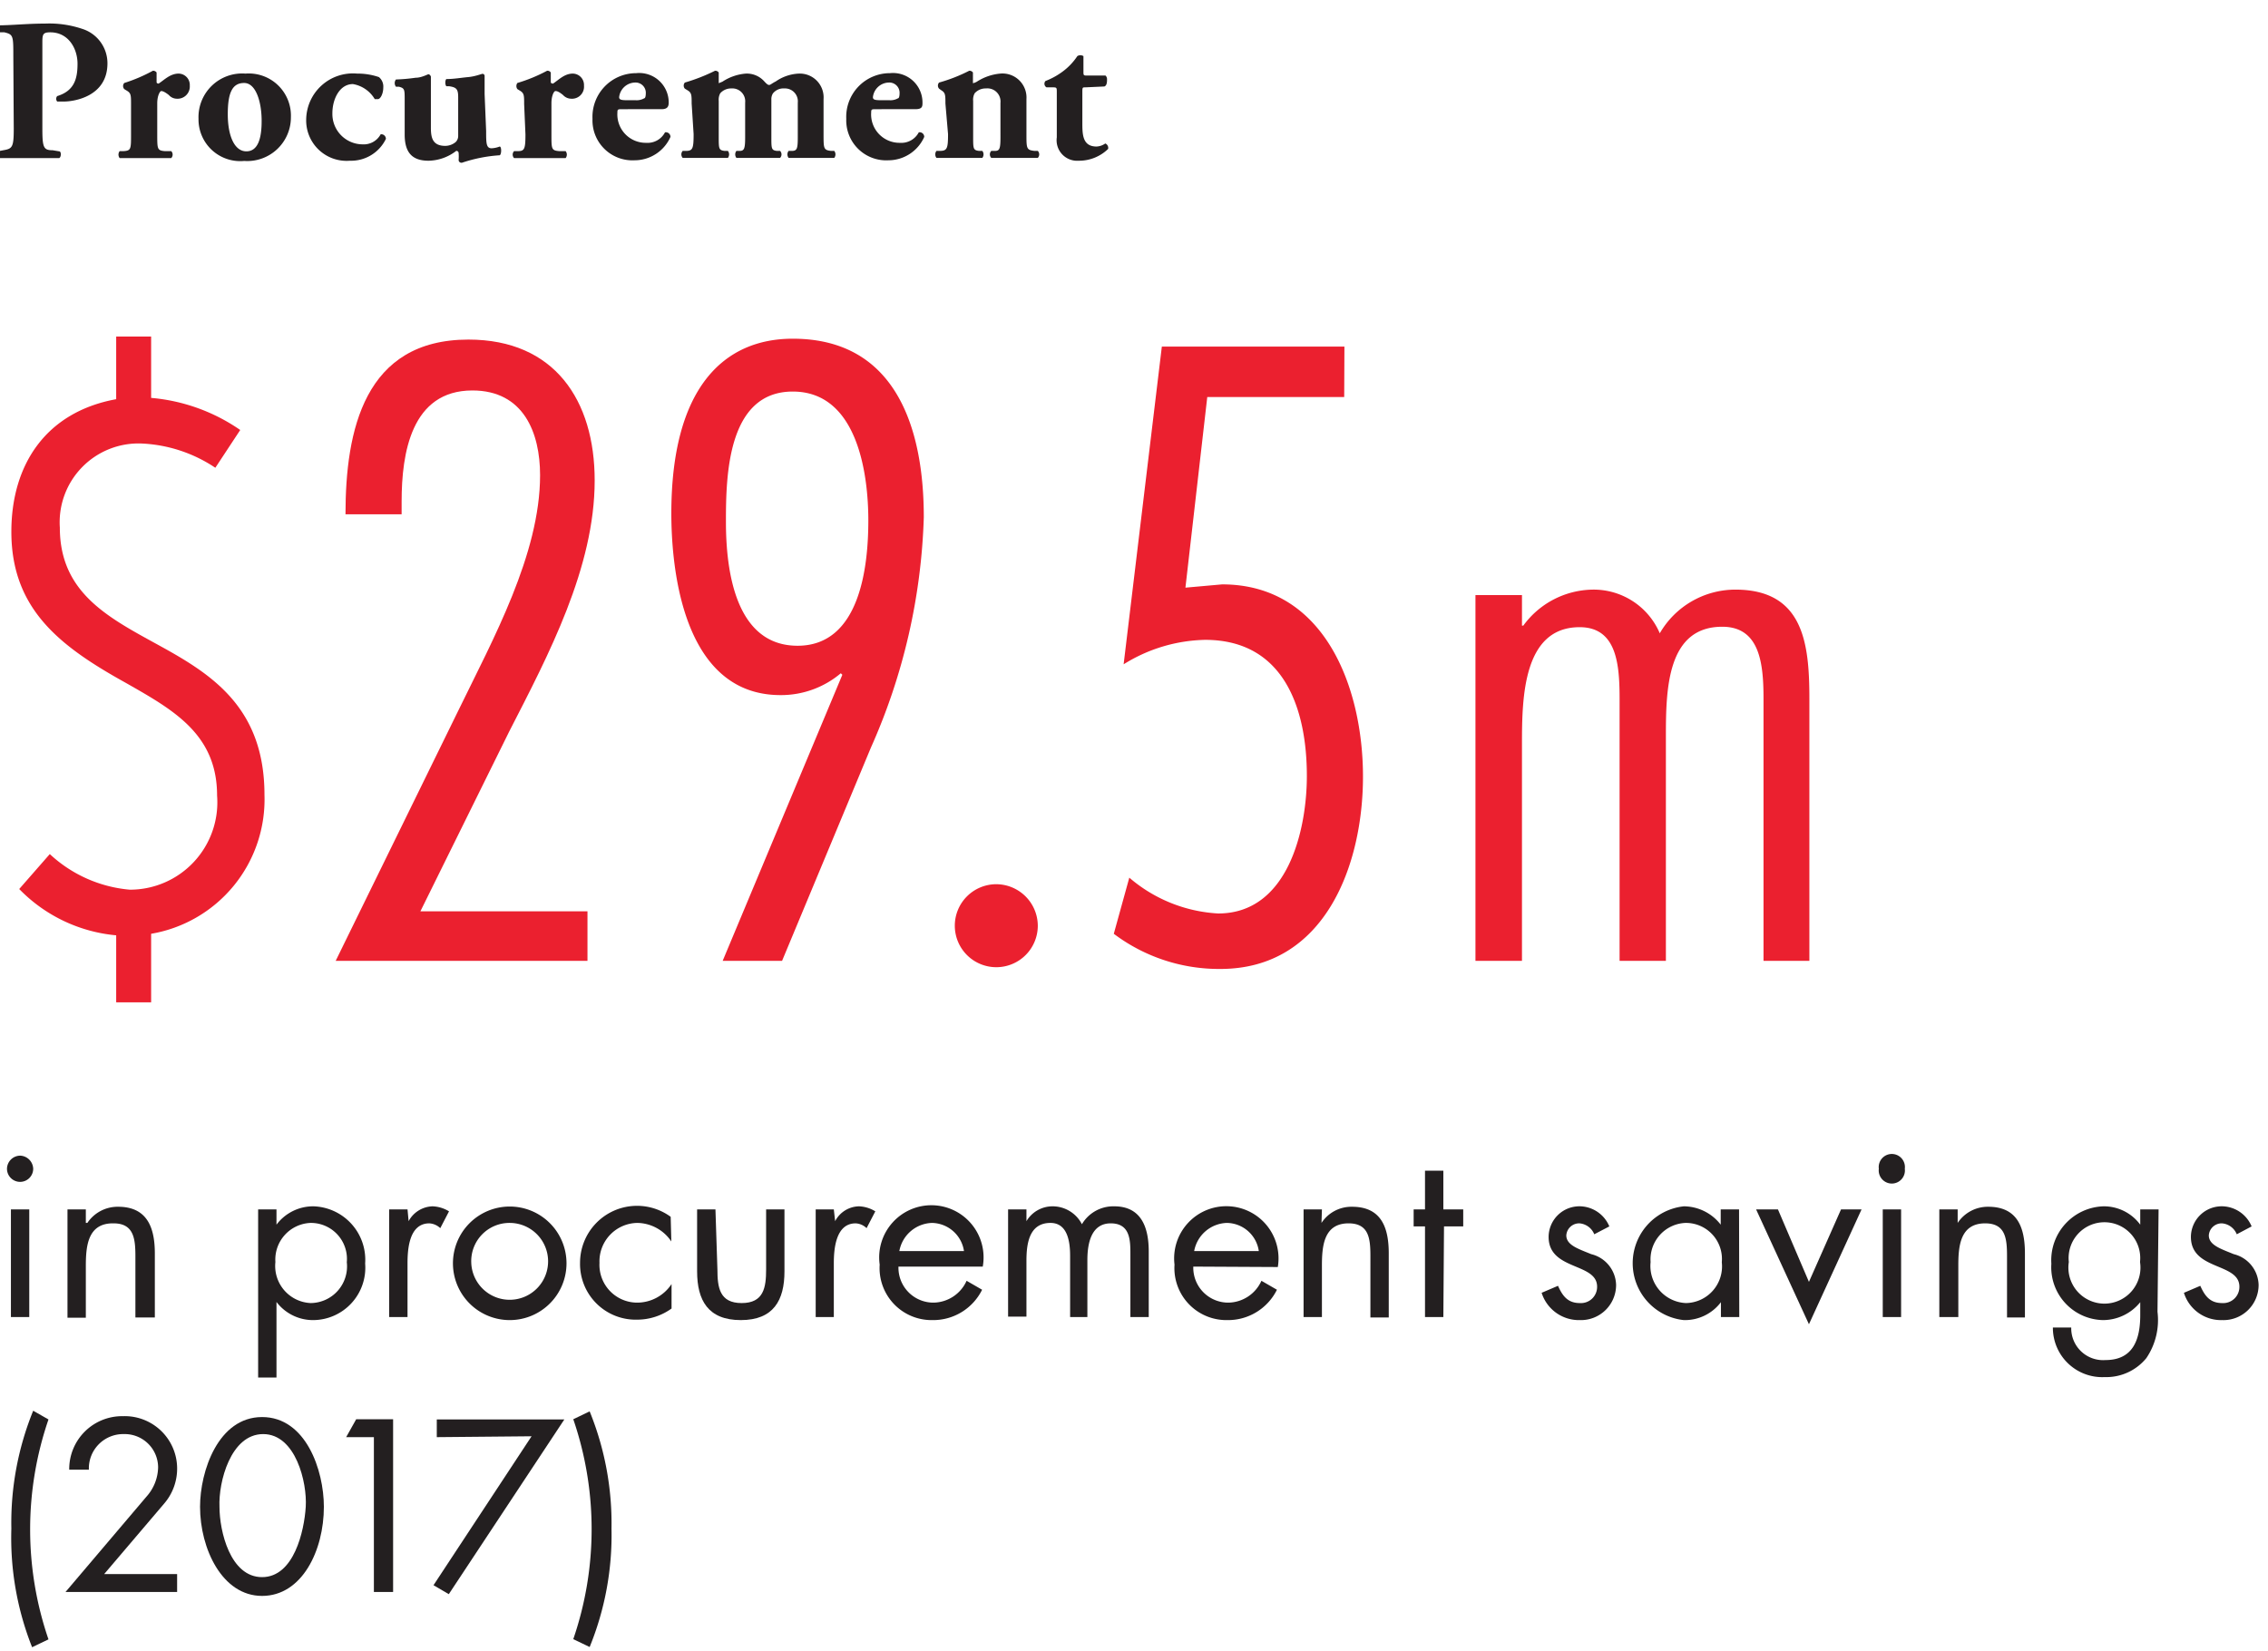 <svg id="Layer_1" data-name="Layer 1" xmlns="http://www.w3.org/2000/svg" viewBox="0 0 103.85 75.59"><defs><style>.cls-1{fill:#231f20;}.cls-2{fill:#eb202f;}</style></defs><title>Artboard 27 copy 2</title><path class="cls-1" d="M.61,2.58c0-.94,0-1-.41-1.1l-.29,0a.21.21,0,0,1,0-.32c.61,0,1.34-.08,2.15-.08a4.72,4.72,0,0,1,1.7.24A1.65,1.65,0,0,1,4.92,2.9c0,1.53-1.54,1.75-2,1.75h-.3a.19.19,0,0,1,0-.25c.78-.24.93-.79.93-1.48S3.14,1.48,2.3,1.48c-.34,0-.36.1-.36.47V5.88c0,.87.05,1,.47,1l.3.05c.1,0,.1.26,0,.31-.52,0-1,0-1.42,0s-.9,0-1.4,0c-.1,0-.12-.27,0-.31l.26-.05c.42-.07.48-.14.48-1Z"/><path class="cls-1" d="M6,4.76c0-.38,0-.49-.18-.6l-.13-.08a.21.21,0,0,1,0-.28A7.24,7.24,0,0,0,7,3.24a.19.19,0,0,1,.17.08c0,.19,0,.32,0,.4s0,.09.09.11c.25-.16.53-.46.92-.46a.52.52,0,0,1,.51.55.56.56,0,0,1-.6.6.49.49,0,0,1-.36-.17c-.22-.17-.3-.18-.35-.18s-.18.2-.18.56V6.16c0,.66,0,.73.34.76l.3,0a.23.23,0,0,1,0,.32c-.44,0-.82,0-1.26,0s-.79,0-1.1,0a.26.26,0,0,1,0-.32l.18,0C6,6.9,6,6.82,6,6.16Z"/><path class="cls-1" d="M9.09,5.44a2,2,0,0,1,2.15-2.07,1.93,1.93,0,0,1,2.08,2,2,2,0,0,1-2.14,2A1.91,1.91,0,0,1,9.09,5.44Zm1.34-.21c0,1,.31,1.7.85,1.7s.71-.61.7-1.45-.27-1.68-.8-1.68S10.43,4.22,10.43,5.23Z"/><path class="cls-1" d="M17.35,3.53a.56.56,0,0,1,.2.48c0,.28-.13.53-.25.53s-.13,0-.14,0a1.44,1.44,0,0,0-1-.69c-.61,0-.94.69-.94,1.33A1.39,1.39,0,0,0,16.6,6.61a.88.88,0,0,0,.83-.46.21.21,0,0,1,.24.21,1.77,1.77,0,0,1-1.65,1,1.85,1.85,0,0,1-2-1.89,2.14,2.14,0,0,1,2.33-2.1A3,3,0,0,1,17.35,3.53Z"/><path class="cls-1" d="M22.26,6c0,.55,0,.79.25.79a1.17,1.17,0,0,0,.37-.08c.09,0,.09.36,0,.4a6.75,6.75,0,0,0-1.72.34A.13.13,0,0,1,21,7.34a2.24,2.24,0,0,0,0-.34.1.1,0,0,0-.11-.09,2.13,2.13,0,0,1-1.27.45c-.77,0-1.09-.4-1.09-1.2V4.58c0-.49,0-.54-.27-.61l-.13,0a.27.27,0,0,1,0-.33,8.14,8.14,0,0,0,.9-.08c.28,0,.55-.16.59-.16s.1.06.11.11c0,.23,0,.48,0,.82V5.84c0,.44.06.84.66.84a.75.75,0,0,0,.48-.18.39.39,0,0,0,.11-.28V4.46c0-.37-.07-.46-.41-.51h-.13c-.07-.07-.06-.29,0-.33.34,0,.67-.06,1-.09s.61-.15.66-.15a.1.1,0,0,1,.09.11c0,.17,0,.47,0,.82Z"/><path class="cls-1" d="M24,4.76c0-.38,0-.49-.18-.6l-.13-.08a.24.24,0,0,1,0-.28,7.24,7.24,0,0,0,1.36-.56.18.18,0,0,1,.17.08c0,.19,0,.32,0,.4s0,.09.1.11c.25-.16.52-.46.91-.46a.52.52,0,0,1,.51.55.55.55,0,0,1-.59.6.51.51,0,0,1-.37-.17c-.21-.17-.29-.18-.35-.18s-.18.2-.18.56V6.16c0,.66,0,.73.35.76l.3,0a.26.26,0,0,1,0,.32c-.45,0-.82,0-1.26,0s-.79,0-1.1,0a.23.23,0,0,1,0-.32l.18,0c.3,0,.34-.11.34-.77Z"/><path class="cls-1" d="M28.51,5c-.22,0-.24,0-.24.16a1.3,1.3,0,0,0,1.32,1.38.9.9,0,0,0,.86-.48.21.21,0,0,1,.25.21,1.8,1.8,0,0,1-1.64,1.07,1.83,1.83,0,0,1-1.93-1.9,2,2,0,0,1,2-2.09,1.35,1.35,0,0,1,1.49,1.34c0,.18-.05.31-.33.31Zm.61-.41a.69.69,0,0,0,.38-.09c.05,0,.07-.12.07-.21a.47.47,0,0,0-.5-.51.75.75,0,0,0-.72.67c0,.13.13.14.43.14Z"/><path class="cls-1" d="M31.67,4.74c0-.38,0-.49-.18-.6l-.13-.08a.21.21,0,0,1,0-.28,8.28,8.28,0,0,0,1.38-.54.19.19,0,0,1,.17.08c0,.13,0,.35,0,.42s0,.07,0,.07l.17-.07a2.27,2.27,0,0,1,1.07-.37,1.07,1.07,0,0,1,.84.35c.12.13.17.17.23.17s.12-.07.3-.16a2,2,0,0,1,1.06-.36,1.09,1.09,0,0,1,1.13,1.17v1.6c0,.66,0,.73.34.77l.15,0a.26.26,0,0,1,0,.32c-.29,0-.64,0-1.09,0s-.76,0-1,0a.26.26,0,0,1,0-.32l.15,0c.24,0,.27-.11.27-.63V4.7a.59.59,0,0,0-.62-.65.61.61,0,0,0-.52.23.5.5,0,0,0-.07.28V6.28c0,.52,0,.6.25.63l.15,0a.23.23,0,0,1,0,.32c-.28,0-.58,0-1,0s-.75,0-1,0a.26.26,0,0,1,0-.32l.15,0c.21,0,.25-.11.25-.63V4.7a.59.59,0,0,0-.63-.65.66.66,0,0,0-.51.22.61.61,0,0,0-.07.35V6.28c0,.52,0,.6.27.63l.15,0a.26.26,0,0,1,0,.32c-.29,0-.59,0-1,0s-.79,0-1.07,0a.24.24,0,0,1,0-.32l.15,0c.31,0,.35-.11.35-.77Z"/><path class="cls-1" d="M40.13,5c-.22,0-.24,0-.24.16a1.3,1.3,0,0,0,1.32,1.38.9.9,0,0,0,.86-.48.21.21,0,0,1,.25.21,1.8,1.8,0,0,1-1.64,1.07,1.83,1.83,0,0,1-1.93-1.9,2,2,0,0,1,2-2.09,1.35,1.35,0,0,1,1.49,1.34c0,.18,0,.31-.33.31Zm.61-.41a.69.69,0,0,0,.38-.09c.05,0,.07-.12.07-.21a.47.47,0,0,0-.5-.51.75.75,0,0,0-.72.67c0,.13.13.14.43.14Z"/><path class="cls-1" d="M43.29,4.74c0-.38,0-.49-.18-.6L43,4.06a.21.21,0,0,1,0-.28,7.36,7.36,0,0,0,1.38-.54.19.19,0,0,1,.17.08c0,.13,0,.35,0,.42s0,.07,0,.07a.6.6,0,0,0,.18-.07,2.36,2.36,0,0,1,1.07-.37A1.1,1.1,0,0,1,47,4.54v1.6c0,.66,0,.73.37.77l.15,0a.23.23,0,0,1,0,.32c-.29,0-.68,0-1.13,0s-.73,0-1,0a.23.23,0,0,1,0-.32l.17,0c.21,0,.25-.1.25-.62V4.71a.6.6,0,0,0-.66-.66.67.67,0,0,0-.52.22.61.61,0,0,0-.07.35V6.28c0,.52,0,.6.27.63l.15,0a.26.26,0,0,1,0,.32c-.29,0-.59,0-1,0s-.77,0-1.1,0a.26.26,0,0,1,0-.32l.15,0c.34,0,.38-.11.38-.77Z"/><path class="cls-1" d="M49.69,4c-.12,0-.13,0-.13.22V5.61c0,.53,0,1.1.65,1.1a.74.74,0,0,0,.4-.14.22.22,0,0,1,.13.25,1.91,1.91,0,0,1-1.35.54.94.94,0,0,1-1-1.07V4.22c0-.2,0-.22-.18-.22h-.29a.19.19,0,0,1-.05-.29,3.32,3.32,0,0,0,.77-.42,2.79,2.79,0,0,0,.69-.72.26.26,0,0,1,.28,0v.7c0,.18,0,.19.18.19h.83a.22.22,0,0,1,.07.17c0,.11,0,.28-.12.33Z"/><path class="cls-2" d="M5.32,42.83A7.08,7.08,0,0,1,.88,40.71l1.4-1.6a6.15,6.15,0,0,0,3.66,1.63,4,4,0,0,0,4-4.31c0-2.81-2-3.92-4.18-5.16C2.77,29.61.52,27.91.52,24.35c0-3.06,1.57-5.48,4.8-6.07V15.41h1.6v2.81A8.44,8.44,0,0,1,11,19.69L9.86,21.42A6.59,6.59,0,0,0,6.5,20.31a3.61,3.61,0,0,0-3.76,3.85c0,3.07,2.35,4.18,4.7,5.48s4.67,2.84,4.67,6.76a6.24,6.24,0,0,1-5.19,6.36V45.9H5.32Z"/><path class="cls-2" d="M26.9,44H15.37L21,32.51c1.56-3.21,3.73-7.13,3.73-10.75,0-1.94-.75-3.88-3.1-3.88-2.8,0-3.24,2.88-3.24,5.08v.59H15.82c0-3.84.86-8,5.63-8,3.95,0,5.78,2.79,5.78,6.45,0,4-2.12,8-3.91,11.49l-4.07,8.24H26.9Z"/><path class="cls-2" d="M38.57,30.9l-.07-.07a4.24,4.24,0,0,1-2.76,1c-4.67,0-5-6.31-5-8.32,0-5.74,2.39-8,5.56-8,4.77,0,6,4.18,6,8.17a27.92,27.92,0,0,1-2.42,10.55L35.81,44H33.09Zm-5.33-7c0,2.17.41,5.67,3.28,5.67s3.24-3.65,3.24-5.74-.48-5.9-3.46-5.9S33.24,21.76,33.24,23.85Z"/><path class="cls-2" d="M47.52,42.39a1.9,1.9,0,1,1-1.9-1.9A1.91,1.91,0,0,1,47.52,42.39Z"/><path class="cls-2" d="M61.55,18.18H55.28l-1,8.73,1.68-.15c4.73,0,6.45,4.78,6.45,8.8s-1.72,8.81-6.53,8.81A8,8,0,0,1,51,42.76l.71-2.57a6.81,6.81,0,0,0,4.07,1.64c3.2,0,4.06-3.84,4.06-6.3,0-3-1-6.23-4.66-6.23a7.3,7.3,0,0,0-3.73,1.12l1.75-14.55h8.36Z"/><path class="cls-2" d="M69.69,28.65h.06A4,4,0,0,1,72.92,27,3.29,3.29,0,0,1,76,29a4,4,0,0,1,3.46-2c3.13,0,3.39,2.48,3.39,5V44H80.75V32c0-1.6-.16-3.3-1.89-3.3-2.52,0-2.58,2.84-2.58,5V44H74.16V32.05c0-1.57-.1-3.33-1.83-3.33-2.58,0-2.64,3.2-2.64,5.32V44H67.56V27.25h2.13Z"/><path class="cls-1" d="M1.52,53.52a.6.6,0,0,1-.6.6.6.6,0,0,1-.6-.6.61.61,0,0,1,.6-.6A.62.62,0,0,1,1.52,53.52Zm-.18,6.79H.5V55.38h.84Z"/><path class="cls-1" d="M3.93,56H4a1.67,1.67,0,0,1,1.41-.74c1.36,0,1.68,1,1.68,2.14v2.93H6.2V57.53c0-.8-.07-1.51-1-1.51C4,56,3.93,57.09,3.93,58v2.34H3.09V55.38h.84Z"/><path class="cls-1" d="M12.66,56.08h0a2.1,2.1,0,0,1,1.7-.84,2.45,2.45,0,0,1,2.36,2.62,2.4,2.4,0,0,1-2.37,2.59,2.1,2.1,0,0,1-1.69-.83h0v3.46h-.84v-7.7h.84Zm-.05,1.71a1.7,1.7,0,0,0,1.62,1.88,1.68,1.68,0,0,0,1.65-1.87A1.65,1.65,0,0,0,14.22,56,1.68,1.68,0,0,0,12.61,57.79Z"/><path class="cls-1" d="M18.71,55.92h0a1.29,1.29,0,0,1,1.09-.68,1.54,1.54,0,0,1,.76.23l-.4.77a.79.79,0,0,0-.5-.22c-.93,0-1,1.19-1,1.83v2.46h-.84V55.38h.84Z"/><path class="cls-1" d="M20.74,57.86a2.6,2.6,0,1,1,2.6,2.59A2.6,2.6,0,0,1,20.74,57.86Zm.84,0A1.76,1.76,0,1,0,23.34,56,1.75,1.75,0,0,0,21.58,57.85Z"/><path class="cls-1" d="M30.74,56.85h0A1.91,1.91,0,0,0,29.19,56a1.76,1.76,0,0,0-1.74,1.83,1.73,1.73,0,0,0,1.7,1.82,1.89,1.89,0,0,0,1.6-.85h0v1.12a2.7,2.7,0,0,1-1.57.51,2.55,2.55,0,0,1-2.62-2.6,2.61,2.61,0,0,1,4.15-2.11Z"/><path class="cls-1" d="M32.85,58.13c0,.83.1,1.54,1.11,1.54s1.12-.71,1.12-1.54V55.38h.84v2.84c0,1.32-.5,2.23-2,2.23s-2-.91-2-2.23V55.38h.84Z"/><path class="cls-1" d="M38.24,55.92h0a1.26,1.26,0,0,1,1.09-.68,1.53,1.53,0,0,1,.75.23l-.4.77a.77.77,0,0,0-.5-.22c-.92,0-1,1.19-1,1.83v2.46h-.83V55.38h.83Z"/><path class="cls-1" d="M41.14,58a1.6,1.6,0,0,0,1.62,1.65,1.69,1.69,0,0,0,1.5-1l.71.41a2.5,2.5,0,0,1-2.28,1.39,2.38,2.38,0,0,1-2.41-2.54A2.39,2.39,0,1,1,45,58Zm3-.71A1.51,1.51,0,0,0,42.68,56a1.57,1.57,0,0,0-1.5,1.29Z"/><path class="cls-1" d="M47,55.92h0a1.39,1.39,0,0,1,1.18-.68,1.51,1.51,0,0,1,1.36.82,1.67,1.67,0,0,1,1.48-.82c1.26,0,1.58,1,1.58,2.07v3h-.84V57.45c0-.64,0-1.43-.9-1.43s-1.07.93-1.07,1.68v2.61H49v-2.8C49,56.9,48.9,56,48.1,56c-1,0-1.1,1-1.1,1.74v2.55h-.84V55.38H47Z"/><path class="cls-1" d="M54.64,58a1.6,1.6,0,0,0,1.62,1.65,1.69,1.69,0,0,0,1.5-1l.71.41a2.5,2.5,0,0,1-2.28,1.39,2.38,2.38,0,0,1-2.41-2.54,2.39,2.39,0,1,1,4.73.11Zm3-.71A1.5,1.5,0,0,0,56.18,56a1.57,1.57,0,0,0-1.5,1.29Z"/><path class="cls-1" d="M60.51,56h0a1.64,1.64,0,0,1,1.4-.74c1.37,0,1.68,1,1.68,2.14v2.93h-.84V57.53c0-.8-.06-1.51-1-1.51-1.15,0-1.22,1.07-1.22,1.95v2.34h-.84V55.38h.84Z"/><path class="cls-1" d="M66.09,60.31h-.84V56.16h-.52v-.78h.52V53.61h.84v1.77H67v.78h-.88Z"/><path class="cls-1" d="M73,56.52a.8.8,0,0,0-.67-.5.59.59,0,0,0-.61.55c0,.45.56.62,1.14.86A1.49,1.49,0,0,1,74,58.84a1.61,1.61,0,0,1-1.66,1.61,1.79,1.79,0,0,1-1.75-1.25l.75-.32c.21.47.45.79,1,.79a.74.74,0,0,0,.79-.75c0-1.11-2.22-.73-2.22-2.28a1.41,1.41,0,0,1,1.47-1.4,1.49,1.49,0,0,1,1.31.92Z"/><path class="cls-1" d="M79.64,60.31H78.8v-.68h0a2.07,2.07,0,0,1-1.7.82,2.62,2.62,0,0,1,0-5.21,2.15,2.15,0,0,1,1.69.84h0v-.7h.84Zm-4.06-2.52a1.7,1.7,0,0,0,1.62,1.88,1.68,1.68,0,0,0,1.64-1.87A1.65,1.65,0,0,0,77.18,56,1.67,1.67,0,0,0,75.58,57.79Z"/><path class="cls-1" d="M82.83,58.7l1.47-3.32h.94l-2.41,5.26-2.42-5.26h1Z"/><path class="cls-1" d="M87.22,53.52a.6.6,0,1,1-1.19,0,.6.6,0,1,1,1.19,0Zm-.17,6.79h-.84V55.38h.84Z"/><path class="cls-1" d="M89.64,56h0a1.66,1.66,0,0,1,1.4-.74c1.37,0,1.68,1,1.68,2.14v2.93H91.9V57.53c0-.8-.06-1.51-1-1.51-1.16,0-1.23,1.07-1.23,1.95v2.34H88.8V55.38h.84Z"/><path class="cls-1" d="M98.79,60.07a3.1,3.1,0,0,1-.51,2.12,2.37,2.37,0,0,1-1.91.87A2.26,2.26,0,0,1,94,60.79h.84a1.46,1.46,0,0,0,1.57,1.49c1.3,0,1.59-1,1.59-2.06v-.59h0a2.2,2.2,0,0,1-1.71.82,2.42,2.42,0,0,1-2.36-2.58,2.47,2.47,0,0,1,2.39-2.63,2.07,2.07,0,0,1,1.68.84h0v-.7h.84Zm-4.06-2.28a1.65,1.65,0,1,0,3.26,0,1.64,1.64,0,1,0-3.26,0Z"/><path class="cls-1" d="M102.42,56.52a.8.8,0,0,0-.68-.5.59.59,0,0,0-.6.55c0,.45.56.62,1.14.86a1.49,1.49,0,0,1,1.14,1.41,1.61,1.61,0,0,1-1.67,1.61A1.78,1.78,0,0,1,100,59.2l.75-.32c.21.47.45.79,1,.79a.74.74,0,0,0,.79-.75c0-1.11-2.22-.73-2.22-2.28a1.41,1.41,0,0,1,1.47-1.4,1.49,1.49,0,0,1,1.31.92Z"/><path class="cls-1" d="M2.22,65a15.51,15.51,0,0,0,0,10.07l-.75.36A13.57,13.57,0,0,1,.52,70a13.62,13.62,0,0,1,1-5.4Z"/><path class="cls-1" d="M8.11,72.08v.82H3l3.71-4.37a2.07,2.07,0,0,0,.53-1.33,1.53,1.53,0,0,0-1.57-1.53,1.57,1.57,0,0,0-1.6,1.63H3.17a2.42,2.42,0,0,1,2.45-2.45,2.4,2.4,0,0,1,2.49,2.34,2.45,2.45,0,0,1-.6,1.67L4.77,72.08Z"/><path class="cls-1" d="M14.83,69c0,2-1,4.08-2.83,4.08S9.16,70.91,9.16,69c0-1.63.83-4.11,2.84-4.11S14.83,67.33,14.83,69Zm-4.78,0c0,1.11.49,3.22,1.95,3.22S13.93,70.11,14,69s-.46-3.33-1.95-3.33S10,67.87,10.05,69Z"/><path class="cls-1" d="M15.85,65.81l.46-.82H18V72.9h-.88V65.81Z"/><path class="cls-1" d="M20,65.81V65h5.84L20.55,73l-.7-.41,4.49-6.82Z"/><path class="cls-1" d="M27,64.63A13.62,13.62,0,0,1,28,70,13.57,13.57,0,0,1,27,75.42l-.75-.36a15.51,15.51,0,0,0,0-10.07Z"/></svg>